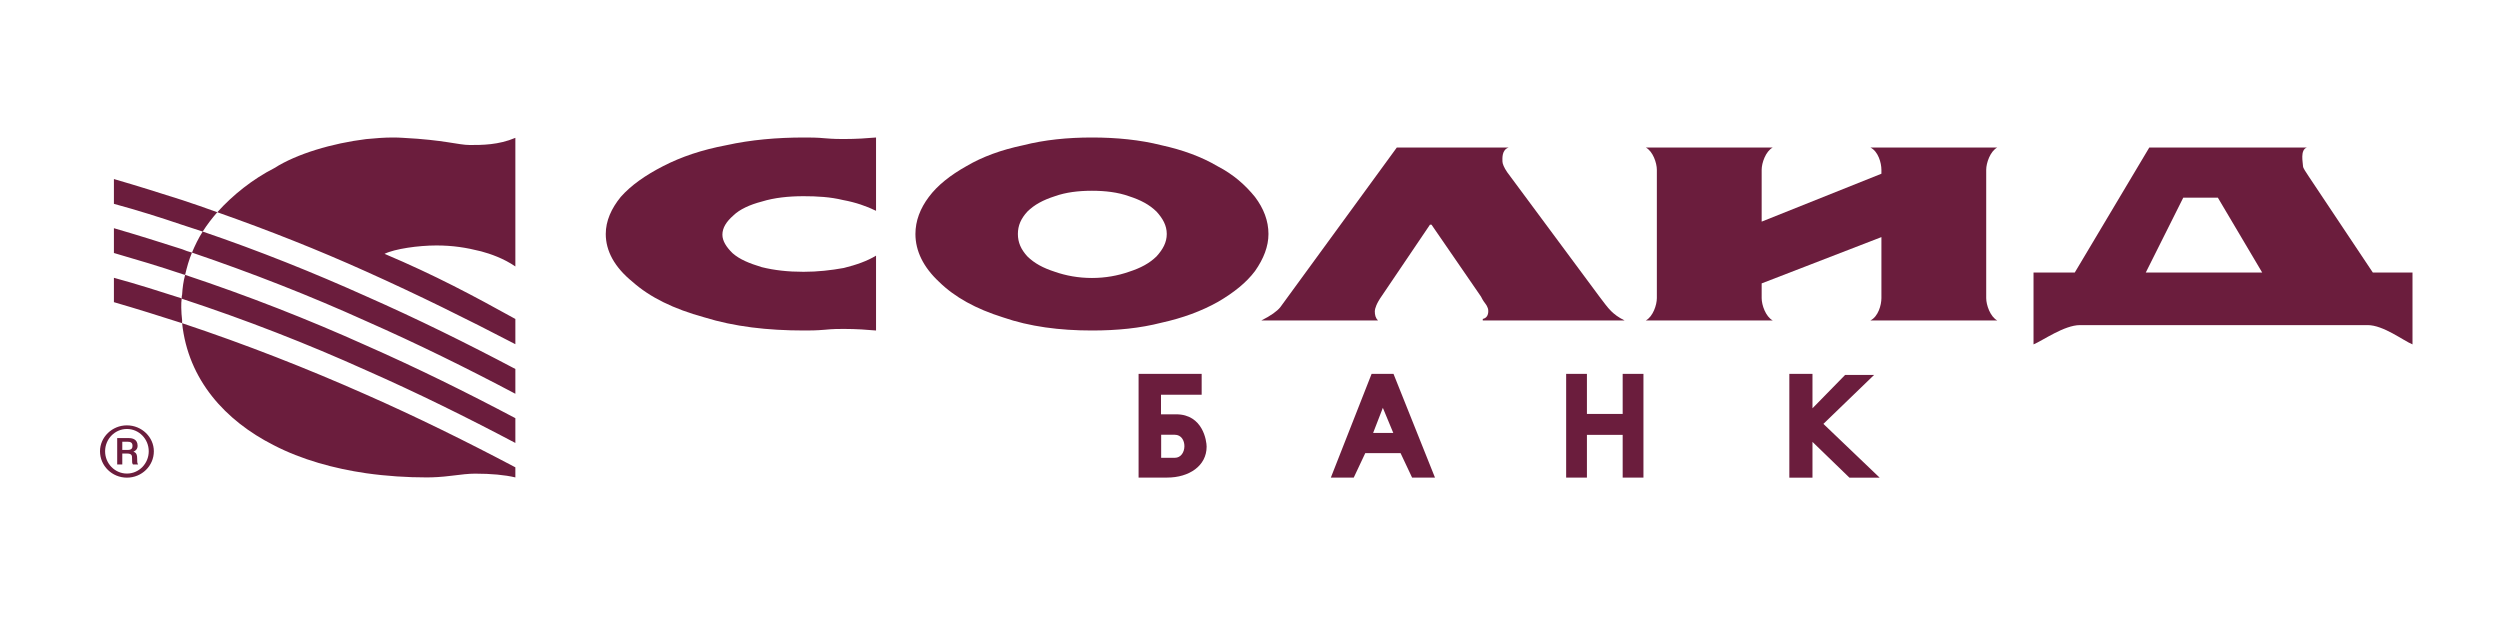 <svg width="200" height="50" viewBox="0 0 200 50" fill="none" xmlns="http://www.w3.org/2000/svg">
<path fill-rule="evenodd" clip-rule="evenodd" d="M10.229 35.995H9.783V35.337H10.193C10.452 35.337 10.6 35.411 10.6 35.665C10.6 35.81 10.563 35.995 10.229 35.995ZM10.674 36.14C10.971 35.995 11.008 35.81 11.008 35.665C11.008 35.121 10.563 35.047 10.303 35.047H9.375V37.159H9.783V36.282H10.081H10.153C10.563 36.282 10.563 36.464 10.563 36.649C10.563 37.012 10.563 37.048 10.637 37.159H11.047C10.971 37.012 10.971 36.977 10.971 36.649C10.971 36.43 10.934 36.21 10.674 36.14ZM10.153 37.885C9.19 37.885 8.408 37.085 8.408 36.102C8.408 35.121 9.19 34.318 10.153 34.318C11.121 34.318 11.899 35.121 11.899 36.102C11.899 37.085 11.121 37.885 10.153 37.885ZM10.153 34.028C8.966 34.028 8 34.973 8 36.102C8 37.267 8.966 38.212 10.153 38.212C11.343 38.212 12.308 37.267 12.308 36.102C12.308 34.973 11.343 34.028 10.153 34.028Z" fill="#6B1D3D"/>
<path fill-rule="evenodd" clip-rule="evenodd" d="M9.113 24.173C10.967 24.711 12.785 25.283 14.569 25.855V25.619C14.535 25.283 14.501 24.948 14.501 24.612C14.501 24.34 14.501 24.107 14.535 23.87C12.751 23.3 10.967 22.727 9.113 22.224V24.173ZM14.535 23.87L14.569 23.906C19.681 25.585 24.588 27.503 29.288 29.621C33.405 31.437 37.351 33.386 41.229 35.437V33.453C37.351 31.402 33.405 29.451 29.288 27.636C24.656 25.552 19.852 23.67 14.81 21.99C14.672 22.493 14.602 23.031 14.569 23.569C14.535 23.67 14.535 23.771 14.535 23.87ZM9.113 18.256V20.24C10.967 20.778 12.785 21.317 14.569 21.922C14.638 21.955 14.706 21.955 14.81 21.99C14.948 21.384 15.119 20.778 15.358 20.207C15.083 20.137 14.81 20.038 14.569 19.937C12.785 19.365 10.967 18.794 9.113 18.256ZM9.113 14.323V16.307C10.967 16.81 12.785 17.381 14.569 17.987C15.119 18.155 15.666 18.357 16.216 18.525C16.557 17.987 16.97 17.449 17.383 16.978C16.456 16.642 15.496 16.307 14.569 16.003C12.785 15.433 10.967 14.861 9.113 14.323ZM21.877 35.605C24.141 36.783 26.748 37.488 29.288 37.858C30.936 38.092 32.583 38.193 34.125 38.193C34.676 38.193 35.326 38.161 36.115 38.06C36.904 37.959 37.522 37.892 38.003 37.892C39.306 37.892 40.37 37.991 41.229 38.193V37.386C37.351 35.337 33.405 33.386 29.288 31.57C24.588 29.487 19.715 27.57 14.569 25.855C15.049 30.394 18.035 33.655 21.877 35.605ZM29.288 25.688C33.405 27.503 37.351 29.451 41.229 31.502V29.518C37.351 27.469 33.405 25.517 29.288 23.702C25.103 21.82 20.745 20.071 16.216 18.525C15.871 19.063 15.598 19.637 15.358 20.207C20.196 21.854 24.827 23.67 29.288 25.688ZM38.484 20.106C39.238 20.307 40.303 20.677 41.229 21.317V11.027C39.89 11.601 38.551 11.601 37.592 11.601C36.663 11.601 35.567 11.195 32.238 11.027C31.992 11.01 31.741 11.001 31.487 11H31.396C30.718 11.003 30.011 11.057 29.288 11.128C26.577 11.464 23.73 12.306 21.944 13.449C20.229 14.323 18.618 15.601 17.383 16.978C21.5 18.426 25.479 20.005 29.288 21.72C33.405 23.569 37.351 25.517 41.229 27.536V25.517C37.831 23.637 34.814 22.022 30.764 20.307C31.588 19.903 33.475 19.637 34.913 19.637C36.218 19.637 37.283 19.803 38.484 20.106Z" fill="#6B1D3D"/>
<path fill-rule="evenodd" clip-rule="evenodd" d="M140.933 17.73L150.513 13.899V13.586C150.513 13.034 150.259 12.111 149.632 11.801H159.778C159.216 12.111 158.897 13.034 158.897 13.586V23.848C158.897 24.402 159.216 25.326 159.778 25.636H149.632C150.259 25.326 150.513 24.402 150.513 23.848V18.968L140.933 22.672V23.848C140.933 24.402 141.251 25.326 141.818 25.636H131.667C132.235 25.326 132.548 24.402 132.548 23.848V13.586C132.548 13.034 132.235 12.111 131.667 11.801H141.818C141.251 12.111 140.933 13.034 140.933 13.586V17.73Z" fill="#6B1D3D"/>
<path fill-rule="evenodd" clip-rule="evenodd" d="M120.697 11.801H111.746L102.419 24.583C102.17 24.892 101.661 25.263 100.909 25.636H110.237C110.048 25.448 109.984 25.206 109.984 24.892C109.984 24.713 110.111 24.28 110.553 23.66L114.396 17.976H114.522L118.433 23.66C118.491 23.721 118.557 23.904 118.682 24.088C118.809 24.28 118.935 24.402 118.996 24.583C119.062 24.713 119.062 24.835 119.062 24.892C119.062 25.206 118.935 25.448 118.622 25.514V25.636H129.967C129.462 25.387 129.147 25.138 128.894 24.892C128.581 24.583 128.327 24.215 127.947 23.721L120.575 13.776C120.323 13.409 120.195 13.095 120.195 12.913C120.195 12.662 120.131 11.985 120.697 11.801Z" fill="#6B1D3D"/>
<path fill-rule="evenodd" clip-rule="evenodd" d="M174.66 15.814H177.429L180.977 21.805H171.661L174.66 15.814ZM189.828 21.805L184.681 14.088C184.493 13.776 184.24 13.468 184.24 13.284C184.24 13.034 183.986 11.983 184.554 11.801H171.944L165.98 21.805H162.682V27.552C163.433 27.24 165.141 26.008 166.402 26.008H189.407C190.672 26.008 192.246 27.24 193 27.552V21.805H189.828Z" fill="#6B1D3D"/>
<path fill-rule="evenodd" clip-rule="evenodd" d="M92.524 20.51C91.953 21.067 91.26 21.438 90.314 21.744C89.433 22.054 88.426 22.238 87.357 22.238C86.281 22.238 85.273 22.054 84.393 21.744C83.444 21.438 82.753 21.067 82.187 20.51C81.68 19.953 81.431 19.4 81.431 18.719C81.431 18.037 81.68 17.485 82.187 16.93C82.753 16.371 83.444 16.002 84.393 15.696C85.273 15.382 86.281 15.261 87.357 15.261C88.426 15.261 89.433 15.382 90.314 15.696C91.26 16.002 91.953 16.371 92.524 16.93C93.026 17.485 93.341 18.037 93.341 18.719C93.341 19.4 93.026 19.953 92.524 20.51ZM100.399 15.755C99.645 14.827 98.699 13.964 97.378 13.283C96.117 12.54 94.6 11.985 92.904 11.616C91.199 11.184 89.309 11 87.357 11C85.4 11 83.573 11.184 81.871 11.616C80.106 11.985 78.594 12.54 77.329 13.283C76.008 14.025 75 14.827 74.307 15.755C73.614 16.677 73.234 17.67 73.234 18.719C73.234 20.073 73.866 21.373 75.127 22.548C76.382 23.782 78.087 24.713 80.233 25.387C82.373 26.13 84.771 26.44 87.357 26.44C89.372 26.44 91.199 26.257 92.904 25.82C94.6 25.448 96.117 24.892 97.438 24.149C98.699 23.415 99.706 22.611 100.399 21.687C101.097 20.695 101.477 19.706 101.477 18.719C101.477 17.67 101.097 16.677 100.399 15.755Z" fill="#6B1D3D"/>
<path fill-rule="evenodd" clip-rule="evenodd" d="M70.083 20.451V26.44C69.39 26.379 68.509 26.314 67.502 26.314C67.122 26.314 66.615 26.314 65.987 26.379C65.292 26.44 64.789 26.44 64.348 26.44C61.384 26.44 58.737 26.13 56.343 25.387C53.884 24.713 51.992 23.782 50.605 22.548C49.157 21.373 48.461 20.075 48.461 18.719C48.461 17.67 48.908 16.677 49.659 15.755C50.479 14.827 51.616 14.027 53.065 13.283C54.512 12.54 56.151 11.985 58.109 11.616C60.063 11.184 62.142 11 64.348 11C64.789 11 65.356 11 65.987 11.061C66.68 11.122 67.183 11.122 67.502 11.122C68.509 11.122 69.39 11.061 70.083 11V16.864C69.327 16.493 68.442 16.186 67.436 16.002C66.429 15.755 65.356 15.696 64.284 15.696C63.089 15.696 61.95 15.814 60.944 16.125C59.998 16.371 59.178 16.742 58.671 17.236C58.109 17.73 57.792 18.224 57.792 18.78C57.792 19.274 58.109 19.772 58.61 20.259C59.178 20.757 59.937 21.067 60.944 21.373C61.95 21.622 63.023 21.744 64.284 21.744C65.421 21.744 66.49 21.622 67.502 21.438C68.509 21.189 69.39 20.878 70.083 20.451Z" fill="#6B1D3D"/>
<path d="M91.087 29.907V38.206H93.37C95.128 38.206 96.53 37.269 96.53 35.734C96.53 35.303 96.25 33.145 94.092 33.145H92.88V31.579H96.133V29.907H91.087ZM92.893 34.78H93.98C95.03 34.78 94.99 36.625 93.98 36.625H92.893V34.78ZM106.467 38.209H108.299L109.221 36.251H112.046L112.968 38.209H114.799L111.479 29.907H109.729L106.467 38.209ZM109.851 34.633L110.628 32.625L111.462 34.633H109.851ZM125.292 38.209H126.954V34.792H129.814V38.209H131.476V29.907H129.814V33.115H126.954V29.907H125.292V38.209ZM143.147 38.212H144.998V35.35L147.954 38.212H150.372L145.872 33.911L149.925 29.997H147.608L144.998 32.663V29.907H143.147V38.212Z" fill="#6B1D3D"/>
</svg>
